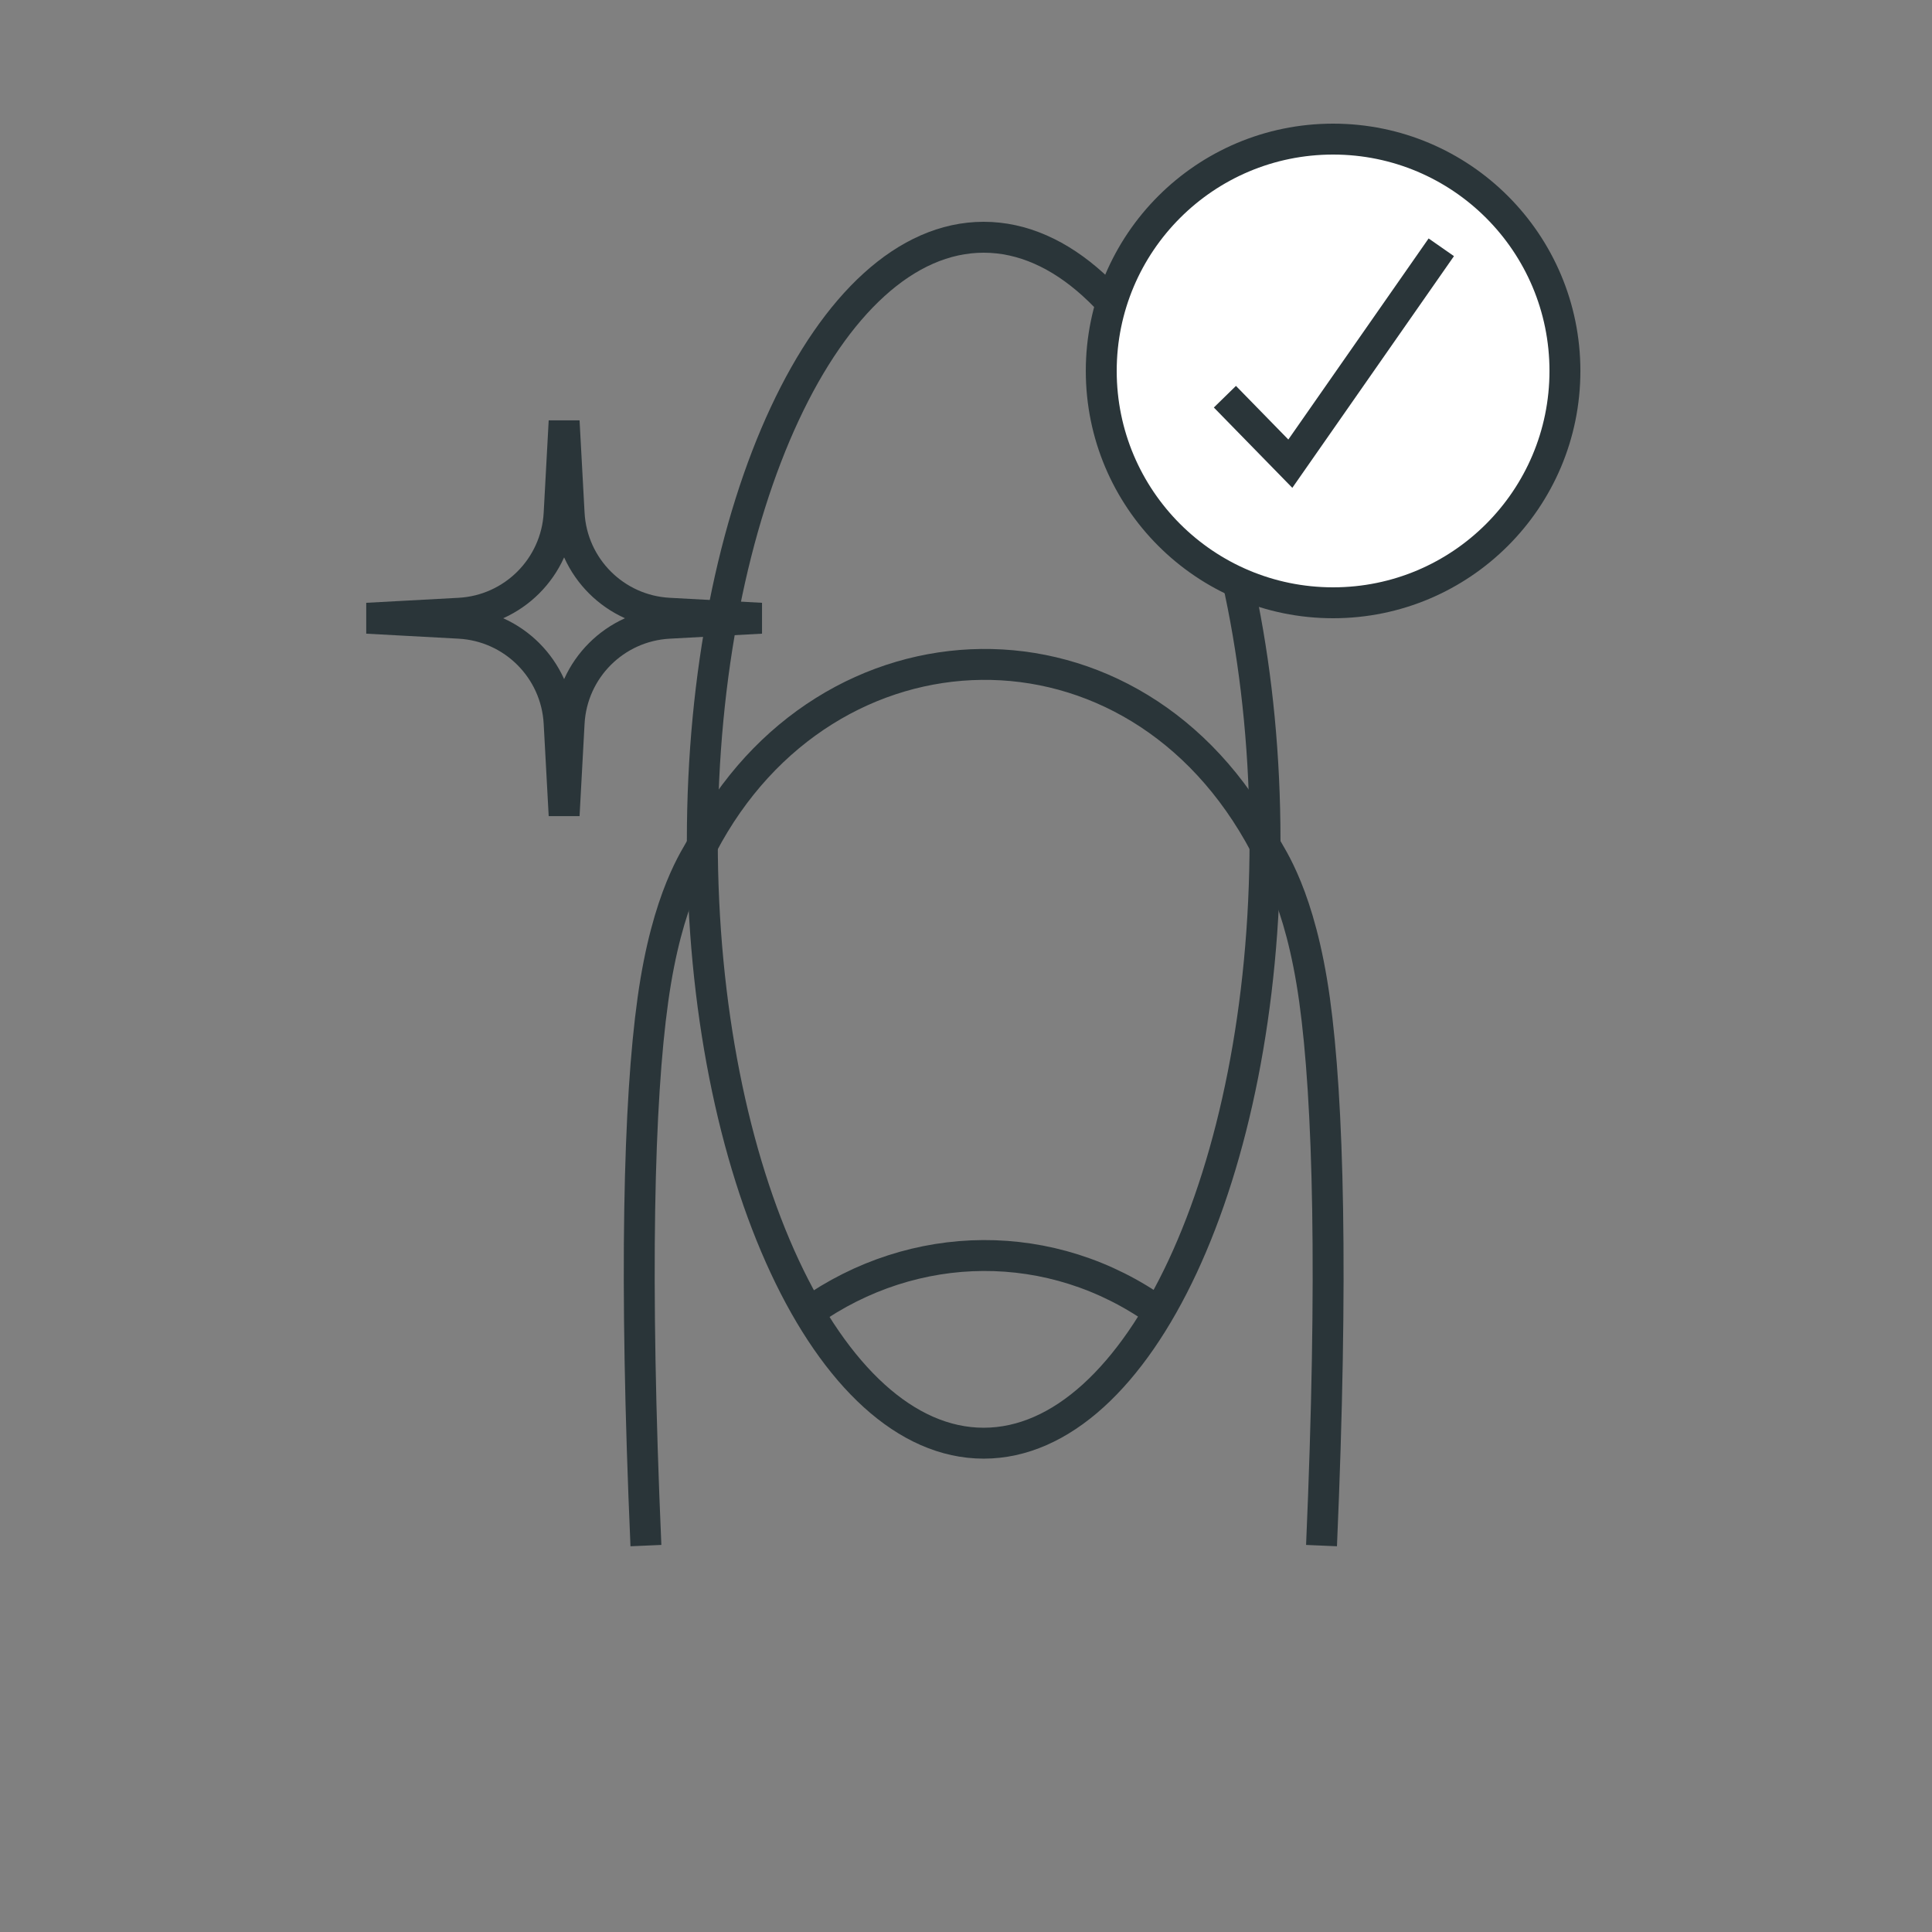 <svg width="125" height="125" viewBox="0 0 125 125" fill="none" xmlns="http://www.w3.org/2000/svg">
<rect x="0" y="0" width="125" height="125" fill="#808080" stroke="none"/>
<path d="M63.643 93.374C73.697 93.374 81.847 75.908 81.847 54.362C81.847 32.816 73.697 15.35 63.643 15.35C53.59 15.35 45.44 32.816 45.44 54.362C45.44 75.908 53.59 93.374 63.643 93.374Z" stroke="#2A3539" stroke-width="2" stroke-miterlimit="10"/>
<path d="M41.791 100C41.028 82.535 41.334 71.197 42.241 64.697C43.177 57.957 45.056 55.43 45.44 54.692C53.428 39.411 73.462 38.763 81.853 54.692C82.237 55.424 84.115 57.951 85.052 64.697C85.952 71.197 86.258 82.535 85.502 100" stroke="#2A3539" stroke-width="2" stroke-miterlimit="10"/>
<path d="M74.963 84.881C68.067 79.948 59.136 80.074 52.318 84.911" stroke="#2A3539" stroke-width="2" stroke-miterlimit="10"/>
<circle cx="86.251" cy="24" r="15" fill="white" stroke="#2A3539" stroke-width="2"/>
<path d="M79.251 25.667L83.484 30L93.251 16" stroke="#2A3539" stroke-width="2"/>
<path d="M49.248 40L43.276 40.324C39.793 40.513 37.011 43.295 36.823 46.778L36.499 52.75L36.175 46.778C35.986 43.295 33.204 40.513 29.721 40.324L23.749 40L29.721 39.676C33.204 39.487 35.986 36.705 36.175 33.222L36.499 27.25L36.823 33.222C37.011 36.705 39.793 39.487 43.276 39.676L49.248 40Z" stroke="#2A3539" stroke-width="2" stroke-miterlimit="10"/>
</svg>
